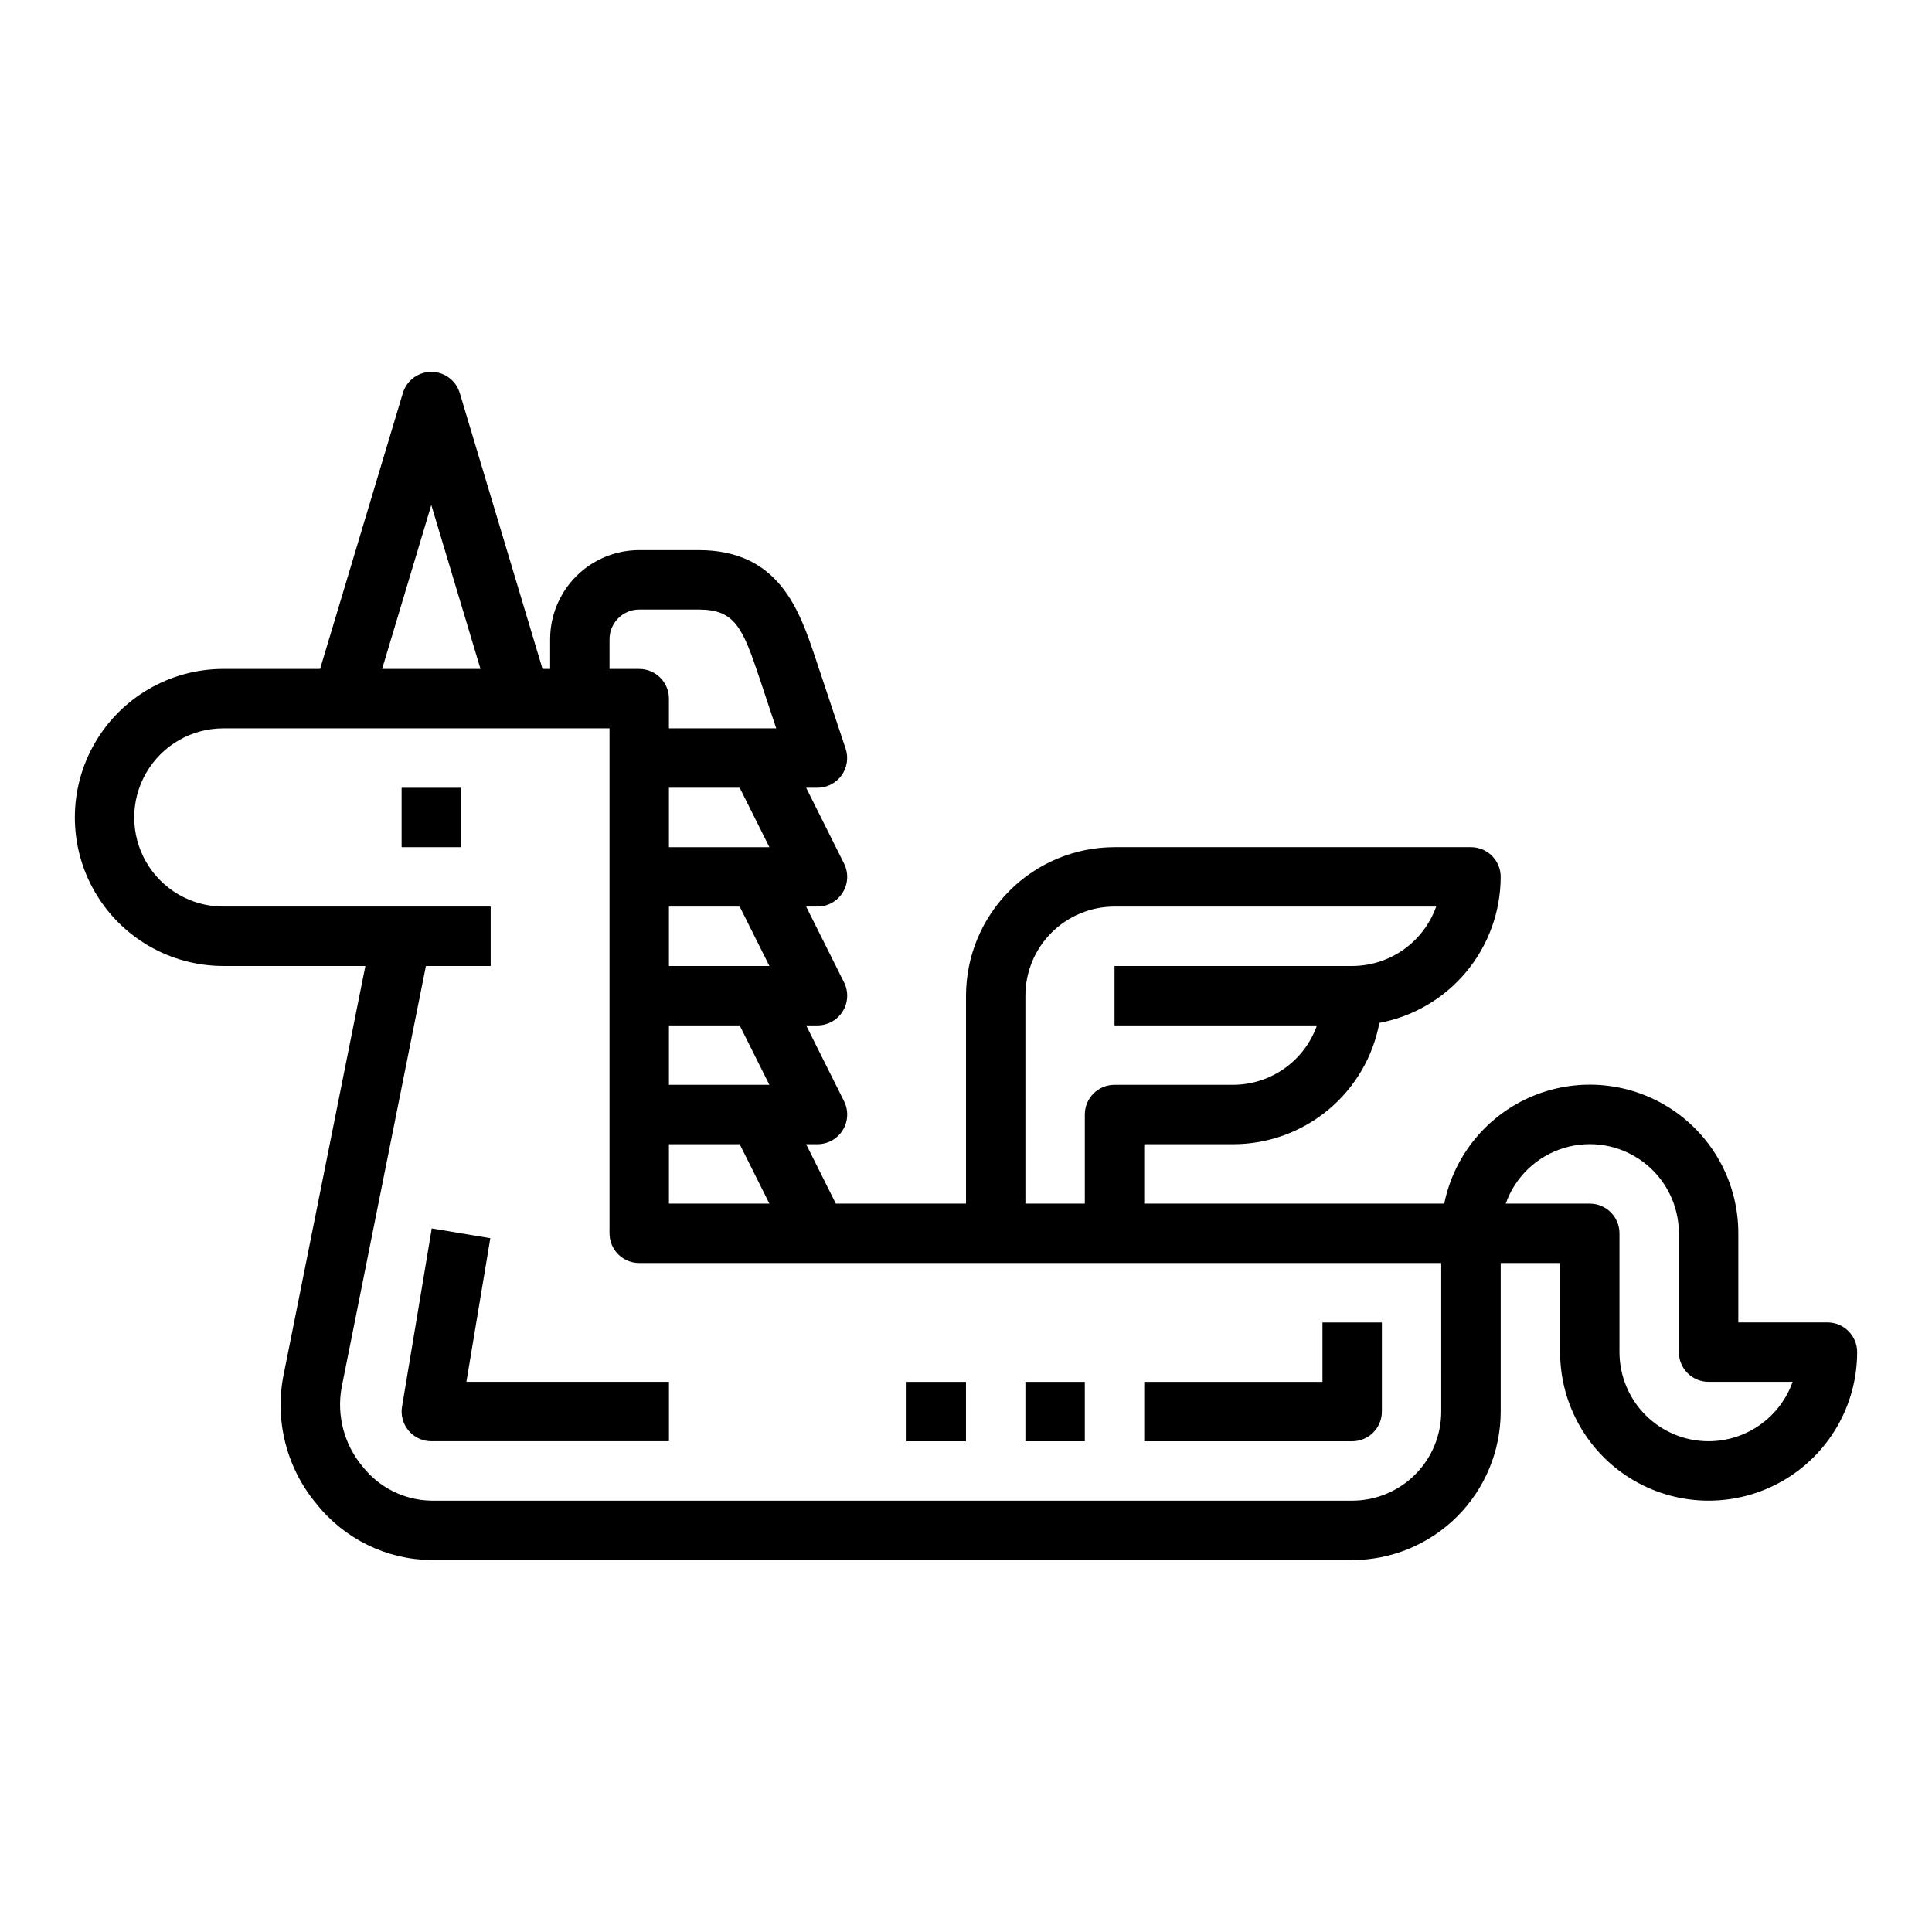 <?xml version="1.0" encoding="UTF-8"?>
<!-- Uploaded to: ICON Repo, www.iconrepo.com, Generator: ICON Repo Mixer Tools -->
<svg fill="#000000" width="800px" height="800px" version="1.1" viewBox="144 144 512 512" xmlns="http://www.w3.org/2000/svg">
 <g>
  <path d="m250.43 352.77h15.742v15.742h-15.742z"/>
  <path d="m628.29 494.46h-23.617v-23.613c0.012-13.133-6.523-25.406-17.43-32.723-10.902-7.316-24.738-8.715-36.887-3.727-12.145 4.988-21.004 15.707-23.617 28.578h-79.508v-15.746h23.617c9.184-0.012 18.078-3.231 25.141-9.102 7.066-5.867 11.859-14.02 13.559-23.047 9.027-1.695 17.18-6.492 23.047-13.555 5.871-7.066 9.09-15.961 9.102-25.145 0-2.09-0.828-4.09-2.305-5.566-1.477-1.477-3.481-2.305-5.566-2.305h-94.465c-10.438 0.012-20.441 4.16-27.82 11.539-7.379 7.379-11.527 17.383-11.539 27.82v55.105h-34.496l-7.871-15.742 3.004-0.004c2.731 0 5.266-1.41 6.699-3.731 1.438-2.32 1.566-5.219 0.348-7.66l-10.051-20.098h3.004c2.731 0 5.266-1.41 6.699-3.731 1.438-2.32 1.566-5.219 0.348-7.66l-10.051-20.098h3.004c2.731 0 5.266-1.41 6.699-3.731 1.438-2.32 1.566-5.219 0.348-7.66l-10.051-20.098h3.004c2.531 0 4.906-1.219 6.383-3.269 1.477-2.051 1.879-4.691 1.082-7.09l-7.871-23.617c-4.316-12.934-9.668-29-31.082-29h-15.742c-6.262 0-12.27 2.488-16.699 6.918-4.43 4.43-6.918 10.438-6.918 16.699v7.871h-2.016l-21.93-73.109v0.004c-0.996-3.332-4.062-5.617-7.543-5.617-3.477 0-6.543 2.285-7.539 5.617l-21.934 73.105h-25.629c-14.062 0-27.059 7.504-34.09 19.68-7.031 12.18-7.031 27.184 0 39.363 7.031 12.176 20.027 19.68 34.09 19.68h37.629l-21.73 108.63c-2.32 12.066 0.914 24.535 8.809 33.953 7.383 9.27 18.547 14.723 30.395 14.852h244.04c10.434-0.012 20.438-4.16 27.816-11.539 7.379-7.379 11.531-17.383 11.543-27.82v-39.359h15.742v23.617c0 14.062 7.504 27.055 19.68 34.086 12.18 7.031 27.184 7.031 39.363 0 12.176-7.031 19.68-20.023 19.68-34.086 0-2.09-0.832-4.09-2.305-5.566-1.477-1.477-3.481-2.309-5.566-2.309zm-212.55-86.59c0-6.266 2.488-12.27 6.918-16.699 4.43-4.43 10.434-6.918 16.699-6.918h85.246c-1.637 4.602-4.652 8.586-8.641 11.402-3.984 2.82-8.746 4.336-13.629 4.344h-62.977v15.742h53.656c-1.625 4.59-4.625 8.562-8.594 11.383-3.965 2.816-8.707 4.34-13.574 4.363h-31.488c-4.348 0-7.871 3.523-7.871 7.871v23.617h-15.746zm-67.84 55.105h-26.625v-15.746h18.75zm0-31.488h-26.625v-15.746h18.75zm0-31.488h-26.625v-15.746h18.75zm0-31.488h-26.625v-15.746h18.75zm-42.367-55.105c0-4.348 3.523-7.871 7.871-7.871h15.742c9.582 0 11.629 4.684 16.152 18.23l4.41 13.258h-28.434v-7.875c0-2.086-0.828-4.09-2.305-5.566-1.477-1.473-3.481-2.305-5.566-2.305h-7.871zm-47.23-35.582 13.035 43.453h-26.074zm267.64 240.25c0 6.266-2.488 12.27-6.914 16.699-4.43 4.43-10.438 6.918-16.699 6.918h-244.04c-7.125-0.129-13.812-3.457-18.215-9.062-4.844-5.785-6.879-13.422-5.559-20.852l22.359-111.78h17.16v-15.746h-70.848c-8.438 0-16.234-4.5-20.453-11.809-4.219-7.305-4.219-16.309 0-23.613 4.219-7.309 12.016-11.809 20.453-11.809h102.34v133.82c0 2.086 0.828 4.09 2.305 5.566 1.477 1.477 3.481 2.305 5.566 2.305h212.54zm70.848 7.871h0.004c-6.266 0-12.273-2.488-16.699-6.914-4.43-4.43-6.918-10.438-6.918-16.699v-31.488c0-2.09-0.828-4.09-2.305-5.566-1.477-1.477-3.481-2.305-5.566-2.305h-22.27c2.492-7.066 8.188-12.527 15.352-14.723 7.164-2.195 14.941-0.859 20.965 3.598 6.019 4.453 9.57 11.504 9.566 18.996v31.488c0 2.086 0.832 4.09 2.309 5.566 1.477 1.477 3.477 2.305 5.566 2.305h22.27c-1.637 4.602-4.652 8.586-8.641 11.402-3.988 2.82-8.746 4.336-13.629 4.34z"/>
  <path d="m273.94 472.14-15.523-2.598-7.871 47.23-0.004 0.004c-0.379 2.281 0.262 4.617 1.758 6.383 1.492 1.766 3.691 2.785 6.004 2.785h62.977v-15.742h-53.68z"/>
  <path d="m510.21 518.08v-23.617h-15.746v15.742l-47.23 0.004v15.742h55.105c2.086 0 4.09-0.828 5.566-2.305 1.477-1.477 2.305-3.477 2.305-5.566z"/>
  <path d="m415.74 510.21h15.742v15.742h-15.742z"/>
  <path d="m384.25 510.21h15.742v15.742h-15.742z"/>
 </g>
</svg>